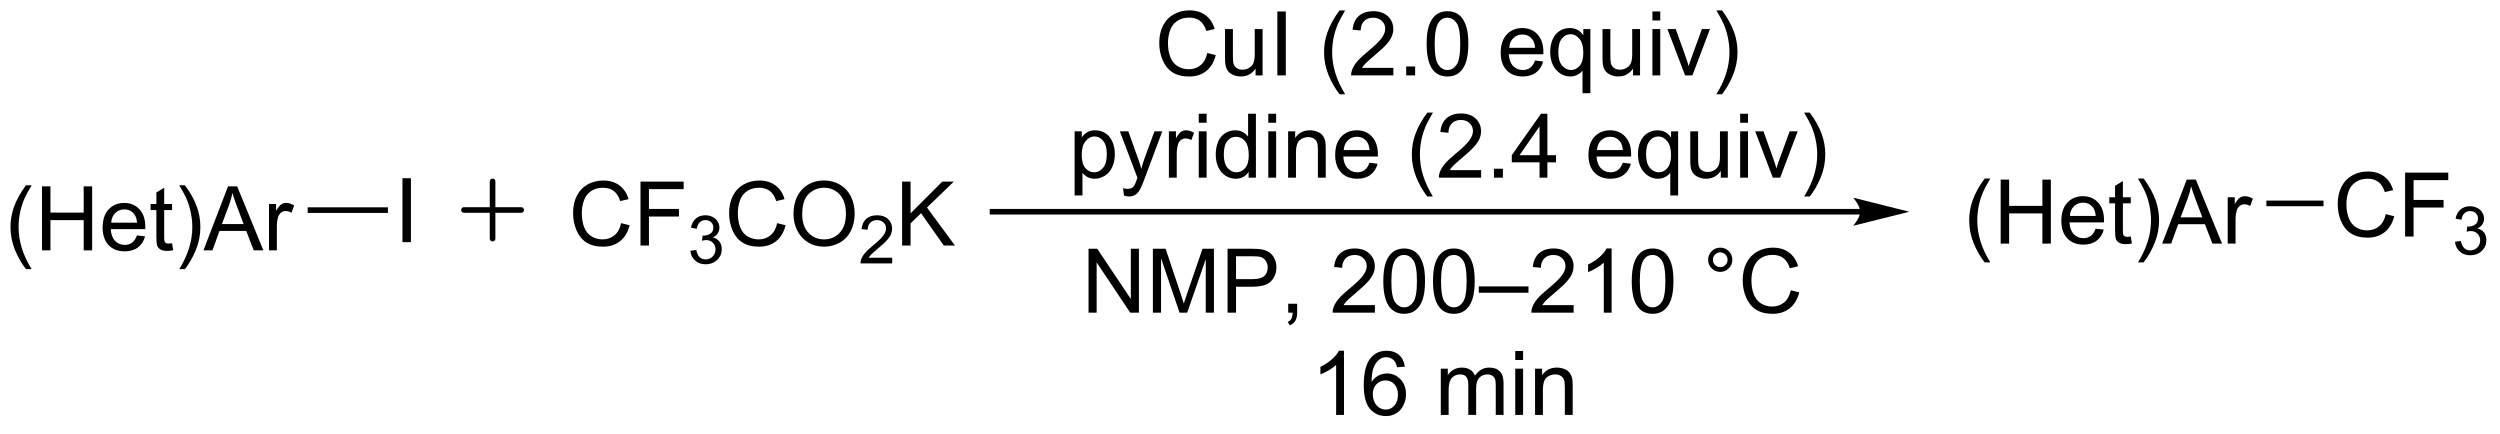 <?xml version="1.0" encoding="UTF-8"?>
<!DOCTYPE svg PUBLIC '-//W3C//DTD SVG 1.0//EN'
          'http://www.w3.org/TR/2001/REC-SVG-20010904/DTD/svg10.dtd'>
<svg stroke-dasharray="none" shape-rendering="auto" xmlns="http://www.w3.org/2000/svg" font-family="'Dialog'" text-rendering="auto" width="305" fill-opacity="1" color-interpolation="auto" color-rendering="auto" preserveAspectRatio="xMidYMid meet" font-size="12px" viewBox="0 0 305 53" fill="black" xmlns:xlink="http://www.w3.org/1999/xlink" stroke="black" image-rendering="auto" stroke-miterlimit="10" stroke-linecap="square" stroke-linejoin="miter" font-style="normal" stroke-width="1" height="53" stroke-dashoffset="0" font-weight="normal" stroke-opacity="1"
><!--Generated by the Batik Graphics2D SVG Generator--><defs id="genericDefs"
  /><g
  ><defs id="defs1"
    ><clipPath clipPathUnits="userSpaceOnUse" id="clipPath1"
      ><path d="M1.419 2.046 L230.041 2.046 L230.041 41.18 L1.419 41.18 L1.419 2.046 Z"
      /></clipPath
      ><clipPath clipPathUnits="userSpaceOnUse" id="clipPath2"
      ><path d="M113.511 146.936 L113.511 184.982 L335.775 184.982 L335.775 146.936 Z"
      /></clipPath
    ></defs
    ><g stroke-width="0.5" transform="scale(1.333,1.333) translate(-1.419,-2.046) matrix(1.029,0,0,1.029,-115.338,-149.092)" stroke-linejoin="round" stroke-linecap="round"
    ><path fill="none" d="M154.733 165.555 L159.821 165.555 M157.277 163.012 L157.277 168.1" clip-path="url(#clipPath2)"
    /></g
    ><g transform="matrix(1.371,0,0,1.371,-155.676,-201.517)"
    ><path d="M168.824 166.842 L169.577 167.031 Q169.342 167.96 168.726 168.449 Q168.11 168.935 167.222 168.935 Q166.301 168.935 165.724 168.56 Q165.149 168.185 164.846 167.476 Q164.546 166.764 164.546 165.949 Q164.546 165.059 164.885 164.399 Q165.227 163.736 165.853 163.392 Q166.48 163.048 167.233 163.048 Q168.087 163.048 168.669 163.483 Q169.251 163.917 169.482 164.707 L168.739 164.88 Q168.542 164.259 168.164 163.977 Q167.789 163.692 167.217 163.692 Q166.562 163.692 166.12 164.008 Q165.68 164.321 165.501 164.852 Q165.323 165.382 165.323 165.944 Q165.323 166.671 165.535 167.212 Q165.747 167.753 166.192 168.022 Q166.64 168.288 167.16 168.288 Q167.792 168.288 168.229 167.923 Q168.669 167.559 168.824 166.842 ZM170.544 168.837 L170.544 163.146 L174.384 163.146 L174.384 163.816 L171.297 163.816 L171.297 165.579 L173.968 165.579 L173.968 166.252 L171.297 166.252 L171.297 168.837 L170.544 168.837 Z" stroke="none" clip-path="url(#clipPath2)"
    /></g
    ><g transform="matrix(1.371,0,0,1.371,-155.676,-201.517)"
    ><path d="M174.982 169.299 L175.506 169.23 Q175.597 169.676 175.812 169.872 Q176.03 170.068 176.342 170.068 Q176.711 170.068 176.965 169.812 Q177.221 169.555 177.221 169.177 Q177.221 168.816 176.985 168.583 Q176.75 168.348 176.385 168.348 Q176.237 168.348 176.016 168.406 L176.074 167.946 Q176.127 167.952 176.158 167.952 Q176.494 167.952 176.761 167.778 Q177.029 167.603 177.029 167.238 Q177.029 166.951 176.833 166.762 Q176.639 166.572 176.331 166.572 Q176.024 166.572 175.82 166.764 Q175.616 166.957 175.558 167.341 L175.034 167.248 Q175.131 166.72 175.471 166.431 Q175.812 166.141 176.319 166.141 Q176.668 166.141 176.961 166.291 Q177.256 166.44 177.412 166.7 Q177.567 166.959 177.567 167.25 Q177.567 167.527 177.417 167.754 Q177.27 167.981 176.979 168.115 Q177.357 168.203 177.567 168.478 Q177.776 168.752 177.776 169.165 Q177.776 169.724 177.369 170.114 Q176.961 170.503 176.338 170.503 Q175.777 170.503 175.405 170.169 Q175.034 169.833 174.982 169.299 Z" stroke="none" clip-path="url(#clipPath2)"
    /></g
    ><g transform="matrix(1.371,0,0,1.371,-155.676,-201.517)"
    ><path d="M182.707 166.842 L183.46 167.031 Q183.225 167.96 182.609 168.449 Q181.993 168.935 181.105 168.935 Q180.184 168.935 179.607 168.56 Q179.032 168.185 178.729 167.476 Q178.429 166.764 178.429 165.949 Q178.429 165.059 178.768 164.399 Q179.11 163.736 179.736 163.392 Q180.362 163.048 181.115 163.048 Q181.97 163.048 182.552 163.483 Q183.134 163.917 183.364 164.707 L182.622 164.88 Q182.425 164.259 182.047 163.977 Q181.672 163.692 181.1 163.692 Q180.445 163.692 180.003 164.008 Q179.563 164.321 179.384 164.852 Q179.206 165.382 179.206 165.944 Q179.206 166.671 179.418 167.212 Q179.63 167.753 180.075 168.022 Q180.523 168.288 181.043 168.288 Q181.674 168.288 182.112 167.923 Q182.552 167.559 182.707 166.842 ZM184.16 166.065 Q184.16 164.647 184.921 163.847 Q185.682 163.045 186.885 163.045 Q187.672 163.045 188.303 163.423 Q188.937 163.798 189.269 164.471 Q189.602 165.144 189.602 165.998 Q189.602 166.865 189.253 167.548 Q188.904 168.231 188.262 168.583 Q187.623 168.935 186.88 168.935 Q186.078 168.935 185.444 168.547 Q184.812 168.156 184.486 167.486 Q184.16 166.813 184.16 166.065 ZM184.936 166.076 Q184.936 167.106 185.488 167.698 Q186.042 168.288 186.877 168.288 Q187.726 168.288 188.275 167.691 Q188.826 167.093 188.826 165.995 Q188.826 165.299 188.591 164.782 Q188.355 164.264 187.902 163.98 Q187.452 163.692 186.888 163.692 Q186.088 163.692 185.511 164.244 Q184.936 164.792 184.936 166.076 Z" stroke="none" clip-path="url(#clipPath2)"
    /></g
    ><g transform="matrix(1.371,0,0,1.371,-155.676,-201.517)"
    ><path d="M192.942 169.922 L192.942 170.427 L190.12 170.427 Q190.114 170.237 190.182 170.062 Q190.289 169.775 190.526 169.495 Q190.764 169.216 191.213 168.849 Q191.908 168.278 192.152 167.945 Q192.397 167.611 192.397 167.314 Q192.397 167.003 192.174 166.79 Q191.952 166.574 191.593 166.574 Q191.215 166.574 190.988 166.801 Q190.761 167.029 190.759 167.43 L190.219 167.376 Q190.275 166.772 190.636 166.458 Q190.997 166.141 191.605 166.141 Q192.22 166.141 192.577 166.483 Q192.936 166.823 192.936 167.325 Q192.936 167.582 192.832 167.83 Q192.727 168.077 192.482 168.35 Q192.24 168.624 191.675 169.101 Q191.203 169.497 191.069 169.639 Q190.935 169.781 190.848 169.922 L192.942 169.922 Z" stroke="none" clip-path="url(#clipPath2)"
    /></g
    ><g transform="matrix(1.371,0,0,1.371,-155.676,-201.517)"
    ><path d="M193.824 168.837 L193.824 163.146 L194.577 163.146 L194.577 165.967 L197.403 163.146 L198.425 163.146 L196.037 165.452 L198.529 168.837 L197.535 168.837 L195.509 165.957 L194.577 166.865 L194.577 168.837 L193.824 168.837 Z" stroke="none" clip-path="url(#clipPath2)"
    /></g
    ><g transform="matrix(1.371,0,0,1.371,-155.676,-201.517)"
    ><path d="M279.08 165.577 L201.872 165.577 L201.622 165.577 L201.622 166.077 L201.872 166.077 L279.08 166.077 L279.33 166.077 L279.33 165.577 L279.08 165.577 ZM283.455 165.827 L278.455 164.577 C278.455 164.577 279.08 165.28 279.08 165.827 C279.08 166.374 278.455 167.077 278.455 167.077 Z" stroke="none" clip-path="url(#clipPath2)"
    /></g
    ><g transform="matrix(1.371,0,0,1.371,-155.676,-201.517)"
    ><path d="M220.984 151.702 L221.737 151.891 Q221.501 152.82 220.885 153.309 Q220.269 153.795 219.382 153.795 Q218.46 153.795 217.883 153.42 Q217.309 153.045 217.006 152.336 Q216.706 151.624 216.706 150.809 Q216.706 149.919 217.045 149.259 Q217.387 148.596 218.013 148.252 Q218.639 147.908 219.392 147.908 Q220.246 147.908 220.828 148.343 Q221.411 148.777 221.641 149.567 L220.898 149.74 Q220.702 149.119 220.324 148.837 Q219.948 148.552 219.377 148.552 Q218.722 148.552 218.279 148.868 Q217.839 149.181 217.661 149.712 Q217.482 150.242 217.482 150.804 Q217.482 151.531 217.694 152.072 Q217.907 152.613 218.352 152.882 Q218.799 153.148 219.32 153.148 Q219.951 153.148 220.388 152.783 Q220.828 152.418 220.984 151.702 ZM225.278 153.697 L225.278 153.091 Q224.797 153.79 223.969 153.79 Q223.604 153.79 223.288 153.65 Q222.972 153.511 222.817 153.298 Q222.665 153.086 222.602 152.781 Q222.561 152.574 222.561 152.129 L222.561 149.574 L223.26 149.574 L223.26 151.859 Q223.26 152.408 223.301 152.597 Q223.368 152.874 223.581 153.032 Q223.795 153.187 224.108 153.187 Q224.424 153.187 224.699 153.027 Q224.976 152.866 225.089 152.589 Q225.203 152.31 225.203 151.782 L225.203 149.574 L225.902 149.574 L225.902 153.697 L225.278 153.697 ZM227.215 153.697 L227.215 148.006 L227.968 148.006 L227.968 153.697 L227.215 153.697 ZM232.751 155.371 Q232.171 154.642 231.77 153.663 Q231.371 152.682 231.371 151.634 Q231.371 150.71 231.672 149.864 Q232.021 148.883 232.751 147.908 L233.25 147.908 Q232.782 148.715 232.629 149.062 Q232.394 149.598 232.256 150.18 Q232.091 150.905 232.091 151.639 Q232.091 153.505 233.25 155.371 L232.751 155.371 ZM237.541 153.024 L237.541 153.697 L233.778 153.697 Q233.77 153.443 233.861 153.21 Q234.003 152.827 234.319 152.455 Q234.637 152.082 235.235 151.593 Q236.162 150.832 236.488 150.387 Q236.814 149.942 236.814 149.546 Q236.814 149.132 236.516 148.847 Q236.221 148.56 235.742 148.56 Q235.238 148.56 234.935 148.863 Q234.632 149.166 234.63 149.701 L233.91 149.629 Q233.985 148.824 234.466 148.405 Q234.948 147.983 235.758 147.983 Q236.578 147.983 237.054 148.438 Q237.533 148.891 237.533 149.561 Q237.533 149.903 237.393 150.234 Q237.254 150.563 236.928 150.928 Q236.604 151.293 235.851 151.929 Q235.222 152.457 235.044 152.646 Q234.865 152.835 234.749 153.024 L237.541 153.024 ZM238.681 153.697 L238.681 152.9 L239.478 152.9 L239.478 153.697 L238.681 153.697 ZM240.499 150.889 Q240.499 149.88 240.706 149.266 Q240.913 148.65 241.322 148.317 Q241.733 147.983 242.354 147.983 Q242.812 147.983 243.157 148.167 Q243.503 148.35 243.729 148.7 Q243.954 149.047 244.081 149.546 Q244.21 150.043 244.21 150.889 Q244.21 151.891 244.003 152.506 Q243.798 153.122 243.387 153.459 Q242.978 153.795 242.354 153.795 Q241.531 153.795 241.06 153.203 Q240.499 152.494 240.499 150.889 ZM241.216 150.889 Q241.216 152.292 241.544 152.755 Q241.873 153.218 242.354 153.218 Q242.836 153.218 243.162 152.752 Q243.49 152.286 243.49 150.889 Q243.49 149.484 243.162 149.023 Q242.836 148.56 242.347 148.56 Q241.865 148.56 241.578 148.969 Q241.216 149.489 241.216 150.889 ZM250.144 152.369 L250.866 152.457 Q250.695 153.091 250.232 153.441 Q249.771 153.79 249.054 153.79 Q248.149 153.79 247.618 153.234 Q247.09 152.675 247.09 151.671 Q247.09 150.63 247.626 150.056 Q248.162 149.481 249.016 149.481 Q249.841 149.481 250.364 150.045 Q250.889 150.607 250.889 151.627 Q250.889 151.689 250.887 151.813 L247.812 151.813 Q247.851 152.494 248.195 152.856 Q248.542 153.215 249.057 153.215 Q249.443 153.215 249.714 153.014 Q249.986 152.812 250.144 152.369 ZM247.851 151.238 L250.152 151.238 Q250.105 150.718 249.888 150.459 Q249.554 150.056 249.023 150.056 Q248.542 150.056 248.213 150.379 Q247.885 150.7 247.851 151.238 ZM254.371 155.278 L254.371 153.257 Q254.208 153.487 253.916 153.64 Q253.623 153.79 253.292 153.79 Q252.56 153.79 252.029 153.205 Q251.499 152.618 251.499 151.595 Q251.499 150.974 251.714 150.483 Q251.931 149.988 252.34 149.735 Q252.749 149.481 253.238 149.481 Q254.004 149.481 254.441 150.126 L254.441 149.574 L255.07 149.574 L255.07 155.278 L254.371 155.278 ZM252.218 151.624 Q252.218 152.418 252.552 152.817 Q252.886 153.215 253.352 153.215 Q253.797 153.215 254.118 152.838 Q254.441 152.457 254.441 151.686 Q254.441 150.863 254.102 150.449 Q253.763 150.032 253.305 150.032 Q252.85 150.032 252.534 150.418 Q252.218 150.804 252.218 151.624 ZM258.868 153.697 L258.868 153.091 Q258.386 153.79 257.558 153.79 Q257.193 153.79 256.878 153.65 Q256.562 153.511 256.407 153.298 Q256.254 153.086 256.192 152.781 Q256.151 152.574 256.151 152.129 L256.151 149.574 L256.849 149.574 L256.849 151.859 Q256.849 152.408 256.891 152.597 Q256.958 152.874 257.17 153.032 Q257.385 153.187 257.698 153.187 Q258.014 153.187 258.288 153.027 Q258.565 152.866 258.679 152.589 Q258.793 152.31 258.793 151.782 L258.793 149.574 L259.491 149.574 L259.491 153.697 L258.868 153.697 ZM260.59 148.808 L260.59 148.006 L261.289 148.006 L261.289 148.808 L260.59 148.808 ZM260.59 153.697 L260.59 149.574 L261.289 149.574 L261.289 153.697 L260.59 153.697 ZM263.498 153.697 L261.929 149.574 L262.667 149.574 L263.552 152.043 Q263.697 152.442 263.816 152.874 Q263.909 152.548 264.077 152.09 L264.993 149.574 L265.71 149.574 L264.15 153.697 L263.498 153.697 ZM266.787 155.371 L266.285 155.371 Q267.447 153.505 267.447 151.639 Q267.447 150.91 267.278 150.19 Q267.146 149.608 266.911 149.072 Q266.758 148.723 266.285 147.908 L266.787 147.908 Q267.517 148.883 267.866 149.864 Q268.163 150.71 268.163 151.634 Q268.163 152.682 267.762 153.663 Q267.361 154.642 266.787 155.371 Z" stroke="none" clip-path="url(#clipPath2)"
    /></g
    ><g transform="matrix(1.371,0,0,1.371,-155.676,-201.517)"
    ><path d="M209.175 164.378 L209.175 158.674 L209.812 158.674 L209.812 159.21 Q210.037 158.894 210.319 158.739 Q210.604 158.581 211.008 158.581 Q211.536 158.581 211.939 158.853 Q212.343 159.125 212.547 159.619 Q212.754 160.113 212.754 160.703 Q212.754 161.337 212.527 161.845 Q212.299 162.349 211.867 162.621 Q211.435 162.89 210.956 162.89 Q210.606 162.89 210.329 162.743 Q210.053 162.595 209.874 162.37 L209.874 164.378 L209.175 164.378 ZM209.807 160.758 Q209.807 161.555 210.128 161.935 Q210.451 162.316 210.909 162.316 Q211.375 162.316 211.706 161.922 Q212.04 161.526 212.04 160.701 Q212.04 159.911 211.714 159.521 Q211.391 159.127 210.94 159.127 Q210.495 159.127 210.151 159.547 Q209.807 159.963 209.807 160.758 ZM213.566 164.386 L213.488 163.728 Q213.716 163.791 213.887 163.791 Q214.119 163.791 214.259 163.713 Q214.399 163.635 214.49 163.496 Q214.554 163.392 214.702 162.976 Q214.722 162.918 214.764 162.805 L213.201 158.674 L213.954 158.674 L214.81 161.06 Q214.979 161.516 215.111 162.015 Q215.23 161.534 215.398 161.076 L216.278 158.674 L216.976 158.674 L215.408 162.867 Q215.157 163.547 215.018 163.804 Q214.831 164.148 214.59 164.308 Q214.35 164.471 214.016 164.471 Q213.814 164.471 213.566 164.386 ZM217.564 162.797 L217.564 158.674 L218.193 158.674 L218.193 159.298 Q218.434 158.861 218.635 158.721 Q218.84 158.581 219.086 158.581 Q219.438 158.581 219.803 158.806 L219.562 159.453 Q219.306 159.303 219.049 159.303 Q218.822 159.303 218.638 159.44 Q218.457 159.578 218.379 159.823 Q218.263 160.196 218.263 160.639 L218.263 162.797 L217.564 162.797 ZM220.222 157.908 L220.222 157.106 L220.921 157.106 L220.921 157.908 L220.222 157.908 ZM220.222 162.797 L220.222 158.674 L220.921 158.674 L220.921 162.797 L220.222 162.797 ZM224.659 162.797 L224.659 162.277 Q224.268 162.89 223.507 162.89 Q223.013 162.89 222.599 162.618 Q222.187 162.347 221.959 161.86 Q221.732 161.371 221.732 160.739 Q221.732 160.121 221.936 159.619 Q222.143 159.117 222.555 158.85 Q222.966 158.581 223.476 158.581 Q223.849 158.581 224.138 158.739 Q224.431 158.894 224.612 159.148 L224.612 157.106 L225.308 157.106 L225.308 162.797 L224.659 162.797 ZM222.451 160.739 Q222.451 161.531 222.785 161.925 Q223.119 162.316 223.572 162.316 Q224.03 162.316 224.351 161.94 Q224.672 161.565 224.672 160.797 Q224.672 159.95 224.346 159.554 Q224.019 159.158 223.541 159.158 Q223.075 159.158 222.762 159.539 Q222.451 159.919 222.451 160.739 ZM226.409 157.908 L226.409 157.106 L227.108 157.106 L227.108 157.908 L226.409 157.908 ZM226.409 162.797 L226.409 158.674 L227.108 158.674 L227.108 162.797 L226.409 162.797 ZM228.173 162.797 L228.173 158.674 L228.802 158.674 L228.802 159.259 Q229.255 158.581 230.114 158.581 Q230.487 158.581 230.797 158.716 Q231.11 158.848 231.266 159.065 Q231.421 159.282 231.483 159.583 Q231.522 159.777 231.522 160.261 L231.522 162.797 L230.823 162.797 L230.823 160.289 Q230.823 159.862 230.74 159.65 Q230.66 159.438 230.453 159.314 Q230.246 159.187 229.966 159.187 Q229.519 159.187 229.195 159.471 Q228.872 159.754 228.872 160.545 L228.872 162.797 L228.173 162.797 ZM235.415 161.469 L236.137 161.557 Q235.966 162.191 235.503 162.541 Q235.043 162.89 234.326 162.89 Q233.42 162.89 232.889 162.334 Q232.362 161.775 232.362 160.771 Q232.362 159.73 232.897 159.156 Q233.433 158.581 234.287 158.581 Q235.113 158.581 235.635 159.145 Q236.161 159.707 236.161 160.727 Q236.161 160.789 236.158 160.913 L233.084 160.913 Q233.122 161.594 233.467 161.956 Q233.813 162.316 234.328 162.316 Q234.714 162.316 234.986 162.114 Q235.257 161.912 235.415 161.469 ZM233.122 160.338 L235.423 160.338 Q235.376 159.818 235.159 159.559 Q234.825 159.156 234.295 159.156 Q233.813 159.156 233.485 159.479 Q233.156 159.8 233.122 160.338 ZM240.56 164.471 Q239.98 163.742 239.579 162.763 Q239.181 161.782 239.181 160.734 Q239.181 159.81 239.481 158.964 Q239.83 157.983 240.56 157.008 L241.059 157.008 Q240.591 157.815 240.438 158.162 Q240.203 158.698 240.066 159.28 Q239.9 160.005 239.9 160.739 Q239.9 162.605 241.059 164.471 L240.56 164.471 ZM245.35 162.124 L245.35 162.797 L241.587 162.797 Q241.58 162.543 241.67 162.31 Q241.812 161.927 242.128 161.555 Q242.446 161.182 243.044 160.693 Q243.971 159.932 244.297 159.487 Q244.623 159.042 244.623 158.646 Q244.623 158.232 244.325 157.947 Q244.03 157.66 243.552 157.66 Q243.047 157.66 242.744 157.963 Q242.441 158.266 242.439 158.801 L241.719 158.729 Q241.794 157.924 242.276 157.505 Q242.757 157.083 243.567 157.083 Q244.387 157.083 244.864 157.538 Q245.342 157.991 245.342 158.661 Q245.342 159.003 245.203 159.334 Q245.063 159.663 244.737 160.028 Q244.413 160.393 243.66 161.029 Q243.031 161.557 242.853 161.746 Q242.674 161.935 242.558 162.124 L245.35 162.124 ZM246.49 162.797 L246.49 162 L247.287 162 L247.287 162.797 L246.49 162.797 ZM250.547 162.797 L250.547 161.433 L248.078 161.433 L248.078 160.794 L250.676 157.106 L251.245 157.106 L251.245 160.794 L252.014 160.794 L252.014 161.433 L251.245 161.433 L251.245 162.797 L250.547 162.797 ZM250.547 160.794 L250.547 158.227 L248.766 160.794 L250.547 160.794 ZM257.953 161.469 L258.675 161.557 Q258.504 162.191 258.041 162.541 Q257.58 162.89 256.864 162.89 Q255.958 162.89 255.427 162.334 Q254.899 161.775 254.899 160.771 Q254.899 159.73 255.435 159.156 Q255.971 158.581 256.825 158.581 Q257.65 158.581 258.173 159.145 Q258.699 159.707 258.699 160.727 Q258.699 160.789 258.696 160.913 L255.621 160.913 Q255.66 161.594 256.005 161.956 Q256.351 162.316 256.866 162.316 Q257.252 162.316 257.524 162.114 Q257.795 161.912 257.953 161.469 ZM255.66 160.338 L257.961 160.338 Q257.914 159.818 257.697 159.559 Q257.363 159.156 256.833 159.156 Q256.351 159.156 256.023 159.479 Q255.694 159.8 255.66 160.338 ZM262.18 164.378 L262.18 162.357 Q262.017 162.587 261.725 162.74 Q261.433 162.89 261.101 162.89 Q260.369 162.89 259.838 162.305 Q259.308 161.718 259.308 160.696 Q259.308 160.074 259.523 159.583 Q259.74 159.089 260.149 158.835 Q260.558 158.581 261.047 158.581 Q261.813 158.581 262.25 159.226 L262.25 158.674 L262.879 158.674 L262.879 164.378 L262.18 164.378 ZM260.027 160.724 Q260.027 161.518 260.361 161.917 Q260.695 162.316 261.161 162.316 Q261.606 162.316 261.927 161.938 Q262.25 161.557 262.25 160.786 Q262.25 159.963 261.911 159.549 Q261.572 159.132 261.114 159.132 Q260.659 159.132 260.343 159.518 Q260.027 159.904 260.027 160.724 ZM266.677 162.797 L266.677 162.191 Q266.196 162.89 265.368 162.89 Q265.003 162.89 264.687 162.75 Q264.371 162.611 264.216 162.398 Q264.063 162.186 264.001 161.881 Q263.96 161.674 263.96 161.229 L263.96 158.674 L264.658 158.674 L264.658 160.959 Q264.658 161.508 264.7 161.697 Q264.767 161.974 264.979 162.132 Q265.194 162.287 265.507 162.287 Q265.823 162.287 266.097 162.127 Q266.374 161.966 266.488 161.689 Q266.602 161.41 266.602 160.882 L266.602 158.674 L267.301 158.674 L267.301 162.797 L266.677 162.797 ZM268.399 157.908 L268.399 157.106 L269.098 157.106 L269.098 157.908 L268.399 157.908 ZM268.399 162.797 L268.399 158.674 L269.098 158.674 L269.098 162.797 L268.399 162.797 ZM271.307 162.797 L269.738 158.674 L270.476 158.674 L271.361 161.143 Q271.506 161.542 271.625 161.974 Q271.718 161.648 271.886 161.19 L272.803 158.674 L273.519 158.674 L271.959 162.797 L271.307 162.797 ZM274.596 164.471 L274.094 164.471 Q275.256 162.605 275.256 160.739 Q275.256 160.01 275.088 159.29 Q274.956 158.708 274.72 158.172 Q274.567 157.823 274.094 157.008 L274.596 157.008 Q275.326 157.983 275.675 158.964 Q275.973 159.81 275.973 160.734 Q275.973 161.782 275.572 162.763 Q275.17 163.742 274.596 164.471 Z" stroke="none" clip-path="url(#clipPath2)"
    /></g
    ><g transform="matrix(1.371,0,0,1.371,-155.676,-201.517)"
    ><path d="M210.414 174.811 L210.414 169.121 L211.188 169.121 L214.177 173.587 L214.177 169.121 L214.899 169.121 L214.899 174.811 L214.125 174.811 L211.136 170.34 L211.136 174.811 L210.414 174.811 ZM216.14 174.811 L216.14 169.121 L217.273 169.121 L218.622 173.15 Q218.808 173.712 218.893 173.991 Q218.989 173.681 219.196 173.08 L220.557 169.121 L221.572 169.121 L221.572 174.811 L220.845 174.811 L220.845 170.047 L219.191 174.811 L218.513 174.811 L216.867 169.967 L216.867 174.811 L216.14 174.811 ZM222.786 174.811 L222.786 169.121 L224.933 169.121 Q225.5 169.121 225.798 169.175 Q226.217 169.245 226.499 169.442 Q226.784 169.636 226.957 169.99 Q227.131 170.342 227.131 170.767 Q227.131 171.491 226.667 171.996 Q226.207 172.498 224.998 172.498 L223.539 172.498 L223.539 174.811 L222.786 174.811 ZM223.539 171.825 L225.011 171.825 Q225.741 171.825 226.046 171.553 Q226.354 171.282 226.354 170.79 Q226.354 170.433 226.173 170.179 Q225.992 169.923 225.697 169.843 Q225.508 169.791 224.995 169.791 L223.539 169.791 L223.539 171.825 ZM228.181 174.811 L228.181 174.014 L228.978 174.014 L228.978 174.811 Q228.978 175.251 228.823 175.521 Q228.668 175.79 228.329 175.937 L228.135 175.64 Q228.357 175.541 228.461 175.352 Q228.567 175.166 228.577 174.811 L228.181 174.811 ZM235.896 174.139 L235.896 174.811 L232.133 174.811 Q232.125 174.558 232.216 174.325 Q232.358 173.942 232.674 173.569 Q232.992 173.197 233.59 172.708 Q234.516 171.947 234.843 171.502 Q235.168 171.056 235.168 170.661 Q235.168 170.246 234.871 169.962 Q234.576 169.674 234.097 169.674 Q233.593 169.674 233.29 169.977 Q232.987 170.28 232.984 170.816 L232.265 170.743 Q232.34 169.939 232.821 169.519 Q233.303 169.097 234.113 169.097 Q234.933 169.097 235.409 169.553 Q235.888 170.006 235.888 170.676 Q235.888 171.018 235.748 171.349 Q235.608 171.678 235.282 172.042 Q234.959 172.407 234.206 173.044 Q233.577 173.572 233.398 173.761 Q233.22 173.95 233.103 174.139 L235.896 174.139 ZM236.645 172.004 Q236.645 170.994 236.852 170.381 Q237.059 169.765 237.468 169.431 Q237.879 169.097 238.5 169.097 Q238.958 169.097 239.303 169.281 Q239.649 169.465 239.875 169.814 Q240.1 170.161 240.227 170.661 Q240.356 171.157 240.356 172.004 Q240.356 173.005 240.149 173.621 Q239.945 174.237 239.533 174.573 Q239.124 174.91 238.5 174.91 Q237.678 174.91 237.207 174.317 Q236.645 173.608 236.645 172.004 ZM237.362 172.004 Q237.362 173.406 237.69 173.869 Q238.019 174.333 238.5 174.333 Q238.982 174.333 239.308 173.867 Q239.637 173.401 239.637 172.004 Q239.637 170.598 239.308 170.138 Q238.982 169.674 238.493 169.674 Q238.011 169.674 237.724 170.083 Q237.362 170.604 237.362 172.004 ZM241.066 172.004 Q241.066 170.994 241.273 170.381 Q241.48 169.765 241.889 169.431 Q242.301 169.097 242.922 169.097 Q243.38 169.097 243.724 169.281 Q244.071 169.465 244.296 169.814 Q244.521 170.161 244.648 170.661 Q244.777 171.157 244.777 172.004 Q244.777 173.005 244.57 173.621 Q244.366 174.237 243.954 174.573 Q243.546 174.91 242.922 174.91 Q242.099 174.91 241.628 174.317 Q241.066 173.608 241.066 172.004 ZM241.783 172.004 Q241.783 173.406 242.112 173.869 Q242.44 174.333 242.922 174.333 Q243.403 174.333 243.729 173.867 Q244.058 173.401 244.058 172.004 Q244.058 170.598 243.729 170.138 Q243.403 169.674 242.914 169.674 Q242.433 169.674 242.145 170.083 Q241.783 170.604 241.783 172.004 ZM245.141 173.034 L245.141 172.47 L249.564 172.47 L249.564 173.034 L245.141 173.034 ZM253.581 174.139 L253.581 174.811 L249.819 174.811 Q249.811 174.558 249.901 174.325 Q250.044 173.942 250.359 173.569 Q250.678 173.197 251.276 172.708 Q252.202 171.947 252.528 171.502 Q252.854 171.056 252.854 170.661 Q252.854 170.246 252.557 169.962 Q252.262 169.674 251.783 169.674 Q251.278 169.674 250.975 169.977 Q250.673 170.28 250.67 170.816 L249.951 170.743 Q250.026 169.939 250.507 169.519 Q250.988 169.097 251.798 169.097 Q252.619 169.097 253.095 169.553 Q253.574 170.006 253.574 170.676 Q253.574 171.018 253.434 171.349 Q253.294 171.678 252.968 172.042 Q252.645 172.407 251.892 173.044 Q251.263 173.572 251.084 173.761 Q250.905 173.95 250.789 174.139 L253.581 174.139 ZM256.962 174.811 L256.264 174.811 L256.264 170.358 Q256.01 170.598 255.601 170.839 Q255.192 171.08 254.866 171.201 L254.866 170.526 Q255.451 170.249 255.888 169.858 Q256.328 169.465 256.512 169.097 L256.962 169.097 L256.962 174.811 ZM258.752 172.004 Q258.752 170.994 258.959 170.381 Q259.166 169.765 259.575 169.431 Q259.986 169.097 260.608 169.097 Q261.066 169.097 261.41 169.281 Q261.757 169.465 261.982 169.814 Q262.207 170.161 262.334 170.661 Q262.463 171.157 262.463 172.004 Q262.463 173.005 262.256 173.621 Q262.051 174.237 261.64 174.573 Q261.231 174.91 260.608 174.91 Q259.784 174.91 259.313 174.317 Q258.752 173.608 258.752 172.004 ZM259.469 172.004 Q259.469 173.406 259.798 173.869 Q260.126 174.333 260.608 174.333 Q261.089 174.333 261.415 173.867 Q261.744 173.401 261.744 172.004 Q261.744 170.598 261.415 170.138 Q261.089 169.674 260.6 169.674 Q260.118 169.674 259.831 170.083 Q259.469 170.604 259.469 172.004 ZM265.548 170.099 Q265.548 169.651 265.863 169.338 Q266.182 169.022 266.624 169.022 Q267.075 169.022 267.388 169.338 Q267.704 169.651 267.704 170.099 Q267.704 170.544 267.385 170.862 Q267.07 171.178 266.624 171.178 Q266.182 171.178 265.863 170.865 Q265.548 170.549 265.548 170.099 ZM265.972 170.099 Q265.972 170.371 266.164 170.562 Q266.355 170.754 266.627 170.754 Q266.896 170.754 267.088 170.562 Q267.279 170.371 267.279 170.099 Q267.279 169.827 267.088 169.636 Q266.896 169.442 266.627 169.442 Q266.355 169.442 266.164 169.636 Q265.972 169.827 265.972 170.099 ZM272.904 172.816 L273.657 173.005 Q273.421 173.934 272.805 174.423 Q272.19 174.91 271.302 174.91 Q270.381 174.91 269.804 174.535 Q269.229 174.159 268.926 173.45 Q268.626 172.739 268.626 171.923 Q268.626 171.033 268.965 170.373 Q269.307 169.711 269.933 169.367 Q270.559 169.022 271.312 169.022 Q272.166 169.022 272.749 169.457 Q273.331 169.892 273.561 170.681 L272.818 170.855 Q272.622 170.233 272.244 169.951 Q271.869 169.667 271.297 169.667 Q270.642 169.667 270.2 169.982 Q269.76 170.296 269.581 170.826 Q269.402 171.357 269.402 171.918 Q269.402 172.645 269.615 173.186 Q269.827 173.727 270.272 173.996 Q270.72 174.263 271.24 174.263 Q271.871 174.263 272.309 173.898 Q272.749 173.533 272.904 172.816 Z" stroke="none" clip-path="url(#clipPath2)"
    /></g
    ><g transform="matrix(1.371,0,0,1.371,-155.676,-201.517)"
    ><path d="M233.146 183.911 L232.447 183.911 L232.447 179.458 Q232.193 179.698 231.785 179.939 Q231.376 180.18 231.049 180.301 L231.049 179.626 Q231.634 179.349 232.072 178.958 Q232.512 178.565 232.695 178.197 L233.146 178.197 L233.146 183.911 ZM238.561 179.613 L237.865 179.667 Q237.772 179.256 237.601 179.07 Q237.319 178.772 236.902 178.772 Q236.568 178.772 236.317 178.958 Q235.986 179.199 235.794 179.662 Q235.606 180.123 235.598 180.977 Q235.851 180.591 236.216 180.405 Q236.581 180.219 236.98 180.219 Q237.678 180.219 238.17 180.734 Q238.662 181.249 238.662 182.064 Q238.662 182.599 238.429 183.06 Q238.199 183.518 237.795 183.764 Q237.391 184.01 236.879 184.01 Q236.007 184.01 235.455 183.368 Q234.904 182.724 234.904 181.249 Q234.904 179.597 235.512 178.85 Q236.046 178.197 236.946 178.197 Q237.616 178.197 238.046 178.575 Q238.476 178.951 238.561 179.613 ZM235.707 182.066 Q235.707 182.429 235.859 182.76 Q236.014 183.089 236.289 183.262 Q236.566 183.433 236.868 183.433 Q237.311 183.433 237.629 183.076 Q237.948 182.719 237.948 182.105 Q237.948 181.515 237.632 181.176 Q237.319 180.837 236.84 180.837 Q236.366 180.837 236.035 181.176 Q235.707 181.515 235.707 182.066 ZM241.76 183.911 L241.76 179.789 L242.383 179.789 L242.383 180.366 Q242.577 180.063 242.898 179.88 Q243.222 179.696 243.633 179.696 Q244.091 179.696 244.384 179.887 Q244.679 180.076 244.798 180.418 Q245.287 179.696 246.071 179.696 Q246.684 179.696 247.013 180.035 Q247.344 180.374 247.344 181.08 L247.344 183.911 L246.651 183.911 L246.651 181.313 Q246.651 180.894 246.581 180.71 Q246.513 180.526 246.335 180.415 Q246.156 180.301 245.916 180.301 Q245.481 180.301 245.194 180.591 Q244.906 180.879 244.906 181.515 L244.906 183.911 L244.208 183.911 L244.208 181.233 Q244.208 180.767 244.037 180.534 Q243.866 180.301 243.478 180.301 Q243.183 180.301 242.932 180.457 Q242.683 180.612 242.57 180.912 Q242.458 181.21 242.458 181.771 L242.458 183.911 L241.76 183.911 ZM248.385 179.023 L248.385 178.221 L249.083 178.221 L249.083 179.023 L248.385 179.023 ZM248.385 183.911 L248.385 179.789 L249.083 179.789 L249.083 183.911 L248.385 183.911 ZM250.148 183.911 L250.148 179.789 L250.777 179.789 L250.777 180.374 Q251.23 179.696 252.089 179.696 Q252.462 179.696 252.772 179.83 Q253.085 179.962 253.241 180.18 Q253.396 180.397 253.458 180.697 Q253.497 180.891 253.497 181.375 L253.497 183.911 L252.798 183.911 L252.798 181.404 Q252.798 180.977 252.715 180.765 Q252.635 180.552 252.428 180.428 Q252.221 180.301 251.942 180.301 Q251.494 180.301 251.17 180.586 Q250.847 180.868 250.847 181.66 L250.847 183.911 L250.148 183.911 Z" stroke="none" clip-path="url(#clipPath2)"
    /></g
    ><g transform="matrix(1.371,0,0,1.371,-155.676,-201.517)"
    ><path d="M115.862 170.933 Q115.282 170.204 114.881 169.225 Q114.483 168.245 114.483 167.196 Q114.483 166.273 114.783 165.426 Q115.132 164.446 115.862 163.47 L116.362 163.47 Q115.893 164.277 115.74 164.624 Q115.505 165.16 115.368 165.742 Q115.202 166.467 115.202 167.202 Q115.202 169.067 116.362 170.933 L115.862 170.933 ZM117.285 169.259 L117.285 163.568 L118.038 163.568 L118.038 165.905 L120.996 165.905 L120.996 163.568 L121.749 163.568 L121.749 169.259 L120.996 169.259 L120.996 166.575 L118.038 166.575 L118.038 169.259 L117.285 169.259 ZM125.736 167.931 L126.458 168.019 Q126.287 168.653 125.824 169.003 Q125.364 169.352 124.647 169.352 Q123.741 169.352 123.21 168.796 Q122.683 168.237 122.683 167.233 Q122.683 166.192 123.218 165.618 Q123.754 165.043 124.608 165.043 Q125.433 165.043 125.956 165.607 Q126.481 166.169 126.481 167.189 Q126.481 167.251 126.479 167.375 L123.404 167.375 Q123.443 168.056 123.787 168.418 Q124.134 168.778 124.649 168.778 Q125.035 168.778 125.307 168.576 Q125.578 168.374 125.736 167.931 ZM123.443 166.8 L125.744 166.8 Q125.697 166.28 125.48 166.022 Q125.146 165.618 124.616 165.618 Q124.134 165.618 123.806 165.941 Q123.477 166.262 123.443 166.8 ZM128.861 168.633 L128.962 169.251 Q128.667 169.313 128.434 169.313 Q128.054 169.313 127.844 169.194 Q127.634 169.073 127.549 168.876 Q127.464 168.679 127.464 168.05 L127.464 165.68 L126.951 165.68 L126.951 165.137 L127.464 165.137 L127.464 164.114 L128.16 163.695 L128.16 165.137 L128.861 165.137 L128.861 165.68 L128.16 165.68 L128.16 168.089 Q128.16 168.389 128.196 168.475 Q128.232 168.56 128.315 168.612 Q128.4 168.661 128.556 168.661 Q128.672 168.661 128.861 168.633 ZM130.004 170.933 L129.502 170.933 Q130.663 169.067 130.663 167.202 Q130.663 166.472 130.495 165.752 Q130.363 165.17 130.128 164.634 Q129.975 164.285 129.502 163.47 L130.004 163.47 Q130.733 164.446 131.083 165.426 Q131.38 166.273 131.38 167.196 Q131.38 168.245 130.979 169.225 Q130.578 170.204 130.004 170.933 ZM131.655 169.259 L133.841 163.568 L134.654 163.568 L136.983 169.259 L136.124 169.259 L135.462 167.536 L133.081 167.536 L132.457 169.259 L131.655 169.259 ZM133.298 166.922 L135.229 166.922 L134.633 165.346 Q134.362 164.627 134.23 164.166 Q134.121 164.712 133.924 165.253 L133.298 166.922 ZM137.488 169.259 L137.488 165.137 L138.117 165.137 L138.117 165.76 Q138.357 165.323 138.559 165.183 Q138.764 165.043 139.01 165.043 Q139.361 165.043 139.726 165.268 L139.486 165.916 Q139.23 165.765 138.973 165.765 Q138.745 165.765 138.562 165.903 Q138.381 166.04 138.303 166.286 Q138.186 166.658 138.186 167.101 L138.186 169.259 L137.488 169.259 Z" stroke="none" clip-path="url(#clipPath2)"
    /></g
    ><g transform="matrix(1.371,0,0,1.371,-155.676,-201.517)"
    ><path d="M149.362 168.534 L149.362 162.843 L150.115 162.843 L150.115 168.534 L149.362 168.534 Z" stroke="none" clip-path="url(#clipPath2)"
    /></g
    ><g transform="matrix(1.371,0,0,1.371,-155.676,-201.517)"
    ><path d="M140.929 165.934 L140.929 165.434 L148.069 165.434 L148.069 165.934 Z" stroke="none" clip-path="url(#clipPath2)"
    /></g
    ><g transform="matrix(1.371,0,0,1.371,-155.676,-201.517)"
    ><path d="M290.159 170.334 Q289.579 169.605 289.178 168.626 Q288.78 167.646 288.78 166.597 Q288.78 165.674 289.08 164.827 Q289.429 163.846 290.159 162.871 L290.659 162.871 Q290.19 163.678 290.037 164.025 Q289.802 164.561 289.665 165.143 Q289.499 165.868 289.499 166.603 Q289.499 168.469 290.659 170.334 L290.159 170.334 ZM291.582 168.66 L291.582 162.969 L292.335 162.969 L292.335 165.306 L295.293 165.306 L295.293 162.969 L296.046 162.969 L296.046 168.66 L295.293 168.66 L295.293 165.976 L292.335 165.976 L292.335 168.66 L291.582 168.66 ZM300.033 167.332 L300.755 167.42 Q300.584 168.054 300.121 168.404 Q299.66 168.753 298.944 168.753 Q298.038 168.753 297.507 168.197 Q296.979 167.638 296.979 166.634 Q296.979 165.593 297.515 165.019 Q298.051 164.444 298.905 164.444 Q299.73 164.444 300.253 165.008 Q300.778 165.57 300.778 166.59 Q300.778 166.652 300.776 166.776 L297.701 166.776 Q297.74 167.457 298.084 167.819 Q298.431 168.179 298.946 168.179 Q299.332 168.179 299.603 167.977 Q299.875 167.775 300.033 167.332 ZM297.74 166.202 L300.041 166.202 Q299.994 165.681 299.777 165.423 Q299.443 165.019 298.913 165.019 Q298.431 165.019 298.103 165.342 Q297.774 165.663 297.74 166.202 ZM303.158 168.034 L303.259 168.652 Q302.964 168.714 302.731 168.714 Q302.351 168.714 302.141 168.595 Q301.931 168.474 301.846 168.277 Q301.76 168.08 301.76 167.452 L301.76 165.081 L301.248 165.081 L301.248 164.537 L301.76 164.537 L301.76 163.515 L302.457 163.096 L302.457 164.537 L303.158 164.537 L303.158 165.081 L302.457 165.081 L302.457 167.49 Q302.457 167.791 302.493 167.876 Q302.529 167.961 302.612 168.013 Q302.697 168.062 302.853 168.062 Q302.969 168.062 303.158 168.034 ZM304.3 170.334 L303.798 170.334 Q304.96 168.469 304.96 166.603 Q304.96 165.873 304.792 165.153 Q304.66 164.571 304.425 164.035 Q304.272 163.686 303.798 162.871 L304.3 162.871 Q305.03 163.846 305.38 164.827 Q305.677 165.674 305.677 166.597 Q305.677 167.646 305.276 168.626 Q304.875 169.605 304.3 170.334 ZM305.952 168.66 L308.138 162.969 L308.951 162.969 L311.28 168.66 L310.421 168.66 L309.758 166.936 L307.377 166.936 L306.754 168.66 L305.952 168.66 ZM307.595 166.323 L309.526 166.323 L308.93 164.747 Q308.659 164.028 308.527 163.567 Q308.418 164.113 308.221 164.654 L307.595 166.323 ZM311.785 168.66 L311.785 164.537 L312.413 164.537 L312.413 165.161 Q312.654 164.724 312.856 164.584 Q313.06 164.444 313.306 164.444 Q313.658 164.444 314.023 164.669 L313.783 165.316 Q313.526 165.166 313.27 165.166 Q313.042 165.166 312.859 165.304 Q312.678 165.441 312.6 165.686 Q312.483 166.059 312.483 166.502 L312.483 168.66 L311.785 168.66 Z" stroke="none" clip-path="url(#clipPath2)"
    /></g
    ><g transform="matrix(1.371,0,0,1.371,-155.676,-201.517)"
    ><path d="M325.851 166.04 L326.604 166.229 Q326.368 167.158 325.752 167.647 Q325.137 168.133 324.249 168.133 Q323.328 168.133 322.75 167.758 Q322.176 167.383 321.873 166.674 Q321.573 165.962 321.573 165.147 Q321.573 164.257 321.912 163.597 Q322.254 162.934 322.88 162.59 Q323.506 162.246 324.259 162.246 Q325.113 162.246 325.696 162.681 Q326.278 163.115 326.508 163.905 L325.765 164.078 Q325.569 163.457 325.191 163.175 Q324.816 162.89 324.244 162.89 Q323.589 162.89 323.147 163.206 Q322.707 163.519 322.528 164.05 Q322.349 164.58 322.349 165.142 Q322.349 165.869 322.562 166.41 Q322.774 166.951 323.219 167.22 Q323.667 167.486 324.187 167.486 Q324.818 167.486 325.256 167.121 Q325.696 166.757 325.851 166.04 ZM327.57 168.035 L327.57 162.344 L331.411 162.344 L331.411 163.014 L328.324 163.014 L328.324 164.777 L330.994 164.777 L330.994 165.45 L328.324 165.45 L328.324 168.035 L327.57 168.035 Z" stroke="none" clip-path="url(#clipPath2)"
    /></g
    ><g transform="matrix(1.371,0,0,1.371,-155.676,-201.517)"
    ><path d="M332.008 168.497 L332.532 168.428 Q332.624 168.874 332.839 169.07 Q333.056 169.266 333.369 169.266 Q333.738 169.266 333.992 169.01 Q334.248 168.754 334.248 168.375 Q334.248 168.014 334.011 167.781 Q333.776 167.546 333.412 167.546 Q333.264 167.546 333.043 167.605 L333.101 167.144 Q333.153 167.15 333.185 167.15 Q333.52 167.15 333.788 166.976 Q334.056 166.801 334.056 166.436 Q334.056 166.149 333.86 165.96 Q333.666 165.77 333.357 165.77 Q333.051 165.77 332.847 165.963 Q332.643 166.155 332.585 166.539 L332.061 166.446 Q332.158 165.918 332.497 165.629 Q332.839 165.339 333.346 165.339 Q333.695 165.339 333.988 165.489 Q334.283 165.638 334.438 165.898 Q334.594 166.157 334.594 166.448 Q334.594 166.725 334.444 166.952 Q334.297 167.179 334.005 167.313 Q334.384 167.401 334.594 167.676 Q334.803 167.95 334.803 168.363 Q334.803 168.922 334.396 169.312 Q333.988 169.701 333.365 169.701 Q332.804 169.701 332.431 169.367 Q332.061 169.031 332.008 168.497 Z" stroke="none" clip-path="url(#clipPath2)"
    /></g
    ><g transform="matrix(1.371,0,0,1.371,-155.676,-201.517)"
    ><path d="M315.226 165.335 L315.226 164.835 L320.31 164.835 L320.31 165.335 Z" stroke="none" clip-path="url(#clipPath2)"
    /></g
  ></g
></svg
>

